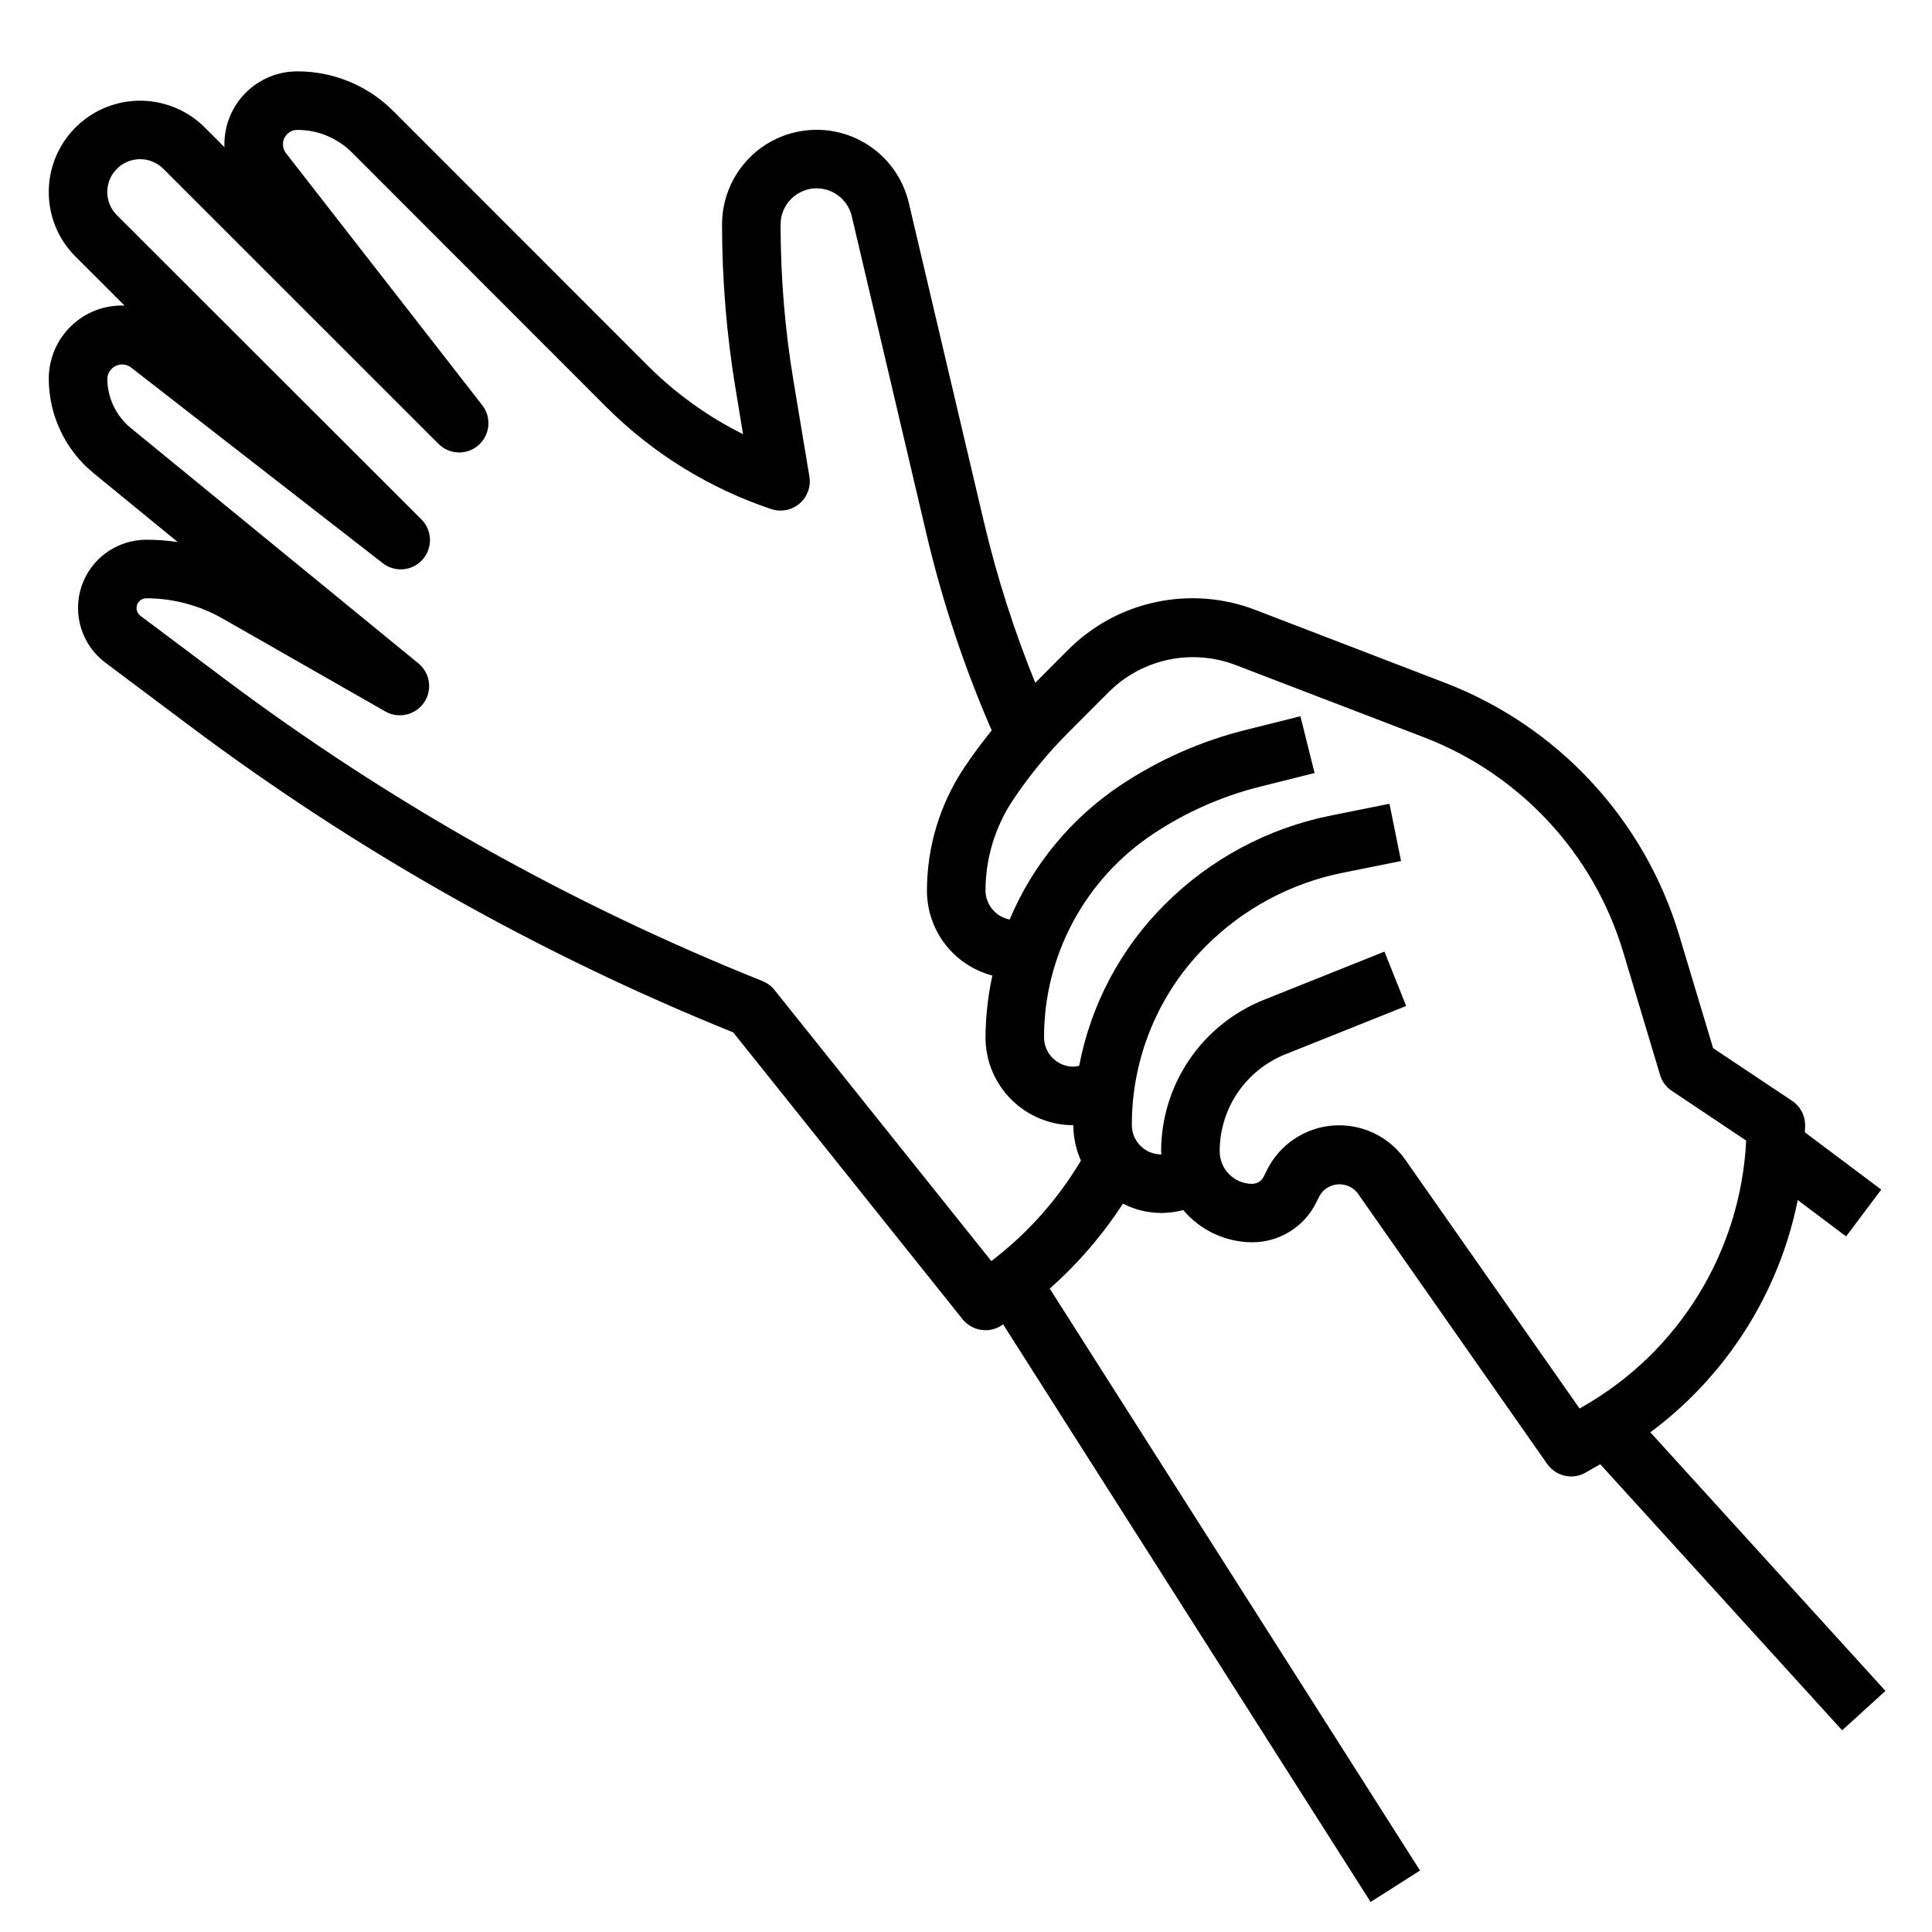 <svg xmlns="http://www.w3.org/2000/svg" fill="none" viewBox="0 0 33 33" height="33" width="33">
<g clip-path="url(#clip0_15183_185)">
<path fill="black" d="M0.833 6.463C0.833 6.773 0.901 7.08 1.034 7.36C1.167 7.641 1.361 7.888 1.601 8.084L3.037 9.259C2.859 9.232 2.679 9.219 2.5 9.219C2.255 9.219 2.016 9.296 1.817 9.439C1.618 9.582 1.47 9.784 1.392 10.016C1.315 10.249 1.313 10.5 1.386 10.733C1.459 10.967 1.604 11.172 1.8 11.319L3.225 12.387C6.084 14.532 9.21 16.296 12.524 17.634L16.442 22.534C16.521 22.631 16.633 22.696 16.756 22.715C16.88 22.735 17.006 22.707 17.11 22.637L17.133 22.619L23.411 32.487L24.255 31.95L17.93 22.01C18.41 21.586 18.83 21.098 19.18 20.56C19.382 20.662 19.606 20.717 19.833 20.719C19.961 20.718 20.088 20.701 20.211 20.669C20.355 20.84 20.535 20.978 20.738 21.073C20.942 21.168 21.163 21.218 21.387 21.219C21.614 21.22 21.837 21.157 22.03 21.037C22.223 20.918 22.379 20.747 22.48 20.544L22.538 20.428C22.569 20.372 22.614 20.324 22.669 20.29C22.723 20.255 22.785 20.235 22.849 20.23C22.913 20.225 22.978 20.236 23.037 20.262C23.096 20.287 23.148 20.327 23.188 20.378L26.425 25.003C26.471 25.069 26.532 25.123 26.603 25.161C26.674 25.198 26.753 25.218 26.833 25.219C26.921 25.219 27.007 25.197 27.083 25.153L27.333 25.01L31.465 29.555L32.205 28.882L28.189 24.465C29.49 23.499 30.387 22.086 30.707 20.498L31.533 21.119L32.133 20.319L30.829 19.341C30.829 19.3 30.833 19.26 30.833 19.219C30.833 19.137 30.813 19.055 30.774 18.983C30.735 18.91 30.679 18.848 30.61 18.803L29.261 17.903L28.677 15.958C28.383 14.989 27.873 14.1 27.184 13.357C26.496 12.614 25.648 12.038 24.703 11.671L21.446 10.419C20.904 10.21 20.313 10.163 19.745 10.284C19.177 10.404 18.657 10.687 18.246 11.098L17.683 11.663C17.322 10.775 17.03 9.861 16.809 8.928L15.523 3.465C15.432 3.079 15.203 2.739 14.878 2.511C14.554 2.283 14.157 2.182 13.763 2.228C13.369 2.273 13.005 2.462 12.742 2.759C12.478 3.055 12.333 3.438 12.333 3.835C12.333 4.783 12.412 5.73 12.568 6.666L12.692 7.416C12.092 7.117 11.543 6.723 11.069 6.25L6.721 1.9C6.506 1.683 6.25 1.512 5.968 1.395C5.686 1.278 5.383 1.218 5.078 1.219C4.915 1.219 4.753 1.251 4.602 1.313C4.451 1.376 4.313 1.468 4.198 1.583C4.082 1.699 3.99 1.836 3.928 1.987C3.865 2.138 3.833 2.3 3.833 2.463C3.833 2.48 3.833 2.496 3.833 2.513L3.496 2.176C3.278 1.958 3 1.81 2.697 1.75C2.395 1.69 2.081 1.721 1.796 1.839C1.511 1.957 1.268 2.157 1.096 2.413C0.925 2.669 0.833 2.971 0.833 3.279C0.832 3.484 0.873 3.687 0.951 3.877C1.029 4.066 1.145 4.238 1.29 4.383L2.127 5.219C1.96 5.213 1.793 5.241 1.636 5.3C1.48 5.36 1.337 5.451 1.217 5.567C1.096 5.683 1 5.822 0.934 5.976C0.868 6.13 0.834 6.296 0.833 6.463ZM18.255 12.505L18.954 11.805C19.231 11.535 19.578 11.349 19.955 11.269C20.333 11.189 20.725 11.218 21.087 11.352L24.344 12.602C25.146 12.914 25.866 13.403 26.451 14.034C27.036 14.665 27.47 15.42 27.72 16.243L28.355 18.36C28.387 18.471 28.458 18.567 28.555 18.632L29.826 19.482C29.78 20.411 29.502 21.314 29.016 22.107C28.53 22.901 27.852 23.559 27.045 24.021L26.98 24.058L24.003 19.808C23.866 19.613 23.681 19.456 23.465 19.354C23.25 19.252 23.011 19.207 22.773 19.225C22.535 19.242 22.306 19.321 22.108 19.454C21.909 19.587 21.749 19.769 21.642 19.982L21.584 20.099C21.566 20.136 21.537 20.167 21.502 20.189C21.466 20.21 21.425 20.221 21.384 20.221C21.237 20.22 21.097 20.161 20.994 20.056C20.89 19.952 20.833 19.811 20.833 19.664C20.833 19.308 20.94 18.96 21.139 18.665C21.339 18.37 21.623 18.142 21.953 18.009L24.018 17.183L23.648 16.254L21.583 17.08C21.067 17.287 20.624 17.643 20.312 18.104C20 18.565 19.833 19.108 19.833 19.664C19.833 19.683 19.838 19.7 19.838 19.718H19.833C19.7 19.718 19.573 19.666 19.48 19.572C19.386 19.478 19.333 19.351 19.333 19.218C19.331 18.65 19.443 18.086 19.66 17.561C19.878 17.035 20.197 16.558 20.601 16.157C21.238 15.519 22.052 15.084 22.937 14.907L23.931 14.707L23.733 13.729L22.738 13.929C21.66 14.143 20.669 14.674 19.892 15.452C19.14 16.203 18.632 17.162 18.433 18.205C18.4 18.213 18.367 18.218 18.333 18.219C18.2 18.219 18.073 18.166 17.98 18.072C17.886 17.979 17.833 17.851 17.833 17.719C17.832 17.032 18.002 16.356 18.326 15.75C18.65 15.145 19.119 14.629 19.691 14.248C20.251 13.874 20.873 13.599 21.527 13.436L22.454 13.204L22.212 12.234L21.285 12.466C20.518 12.656 19.791 12.978 19.134 13.416C18.294 13.978 17.637 14.774 17.246 15.706C17.132 15.684 17.029 15.624 16.954 15.535C16.879 15.446 16.836 15.335 16.833 15.219C16.832 14.665 16.996 14.124 17.303 13.664C17.582 13.247 17.9 12.859 18.255 12.505ZM2.228 6.269L6.528 9.612C6.628 9.694 6.756 9.734 6.885 9.724C7.014 9.713 7.134 9.653 7.22 9.556C7.305 9.459 7.35 9.332 7.344 9.203C7.338 9.073 7.282 8.951 7.188 8.862L1.997 3.676C1.919 3.597 1.865 3.497 1.843 3.389C1.822 3.28 1.833 3.167 1.875 3.065C1.918 2.962 1.99 2.875 2.082 2.813C2.174 2.752 2.283 2.719 2.394 2.719C2.542 2.719 2.684 2.778 2.79 2.883L7.48 7.572C7.569 7.666 7.691 7.722 7.82 7.728C7.949 7.734 8.076 7.69 8.173 7.604C8.271 7.518 8.331 7.398 8.341 7.269C8.352 7.14 8.312 7.012 8.23 6.912L4.883 2.614C4.85 2.571 4.833 2.518 4.833 2.464C4.833 2.432 4.839 2.4 4.852 2.37C4.864 2.34 4.882 2.313 4.905 2.291C4.927 2.268 4.954 2.25 4.984 2.237C5.013 2.225 5.045 2.219 5.077 2.219C5.251 2.218 5.424 2.252 5.584 2.319C5.745 2.386 5.891 2.483 6.014 2.607L10.361 6.957C11.152 7.746 12.115 8.341 13.175 8.696C13.257 8.723 13.344 8.728 13.429 8.712C13.513 8.695 13.592 8.657 13.657 8.601C13.723 8.545 13.772 8.473 13.802 8.392C13.831 8.311 13.839 8.224 13.825 8.139L13.553 6.504C13.406 5.622 13.333 4.729 13.333 3.835C13.333 3.683 13.388 3.537 13.489 3.424C13.589 3.311 13.728 3.239 13.878 3.221C14.028 3.204 14.18 3.242 14.304 3.33C14.427 3.417 14.515 3.546 14.549 3.694L15.833 9.157C16.103 10.294 16.473 11.405 16.939 12.476C16.774 12.681 16.616 12.891 16.471 13.109C16.054 13.734 15.832 14.468 15.833 15.219C15.834 15.549 15.944 15.869 16.146 16.131C16.348 16.392 16.631 16.579 16.95 16.663C16.875 17.01 16.836 17.364 16.833 17.719C16.833 18.117 16.991 18.498 17.272 18.779C17.554 19.061 17.935 19.219 18.333 19.219C18.334 19.427 18.378 19.634 18.463 19.824C18.067 20.489 17.548 21.071 16.933 21.54L13.226 16.906C13.172 16.84 13.101 16.788 13.021 16.756C9.742 15.444 6.65 13.707 3.825 11.588L2.4 10.519C2.371 10.498 2.351 10.469 2.34 10.435C2.33 10.402 2.33 10.366 2.341 10.333C2.352 10.299 2.373 10.271 2.402 10.25C2.43 10.23 2.464 10.219 2.5 10.219C2.959 10.22 3.41 10.34 3.809 10.569L6.583 12.153C6.692 12.215 6.82 12.233 6.942 12.205C7.064 12.177 7.171 12.104 7.242 12.001C7.313 11.898 7.343 11.772 7.325 11.648C7.308 11.524 7.244 11.411 7.148 11.332L2.233 7.31C2.108 7.208 2.007 7.078 1.938 6.932C1.868 6.785 1.833 6.625 1.833 6.463C1.836 6.419 1.85 6.376 1.875 6.339C1.9 6.301 1.934 6.271 1.974 6.252C2.014 6.232 2.058 6.223 2.103 6.226C2.148 6.229 2.19 6.244 2.228 6.269Z"></path>
</g>
<defs>
<clipPath id="clip0_15183_185">
<rect transform="translate(0.333 0.719)" fill="white" height="32" width="32"></rect>
</clipPath>
</defs>
</svg>
